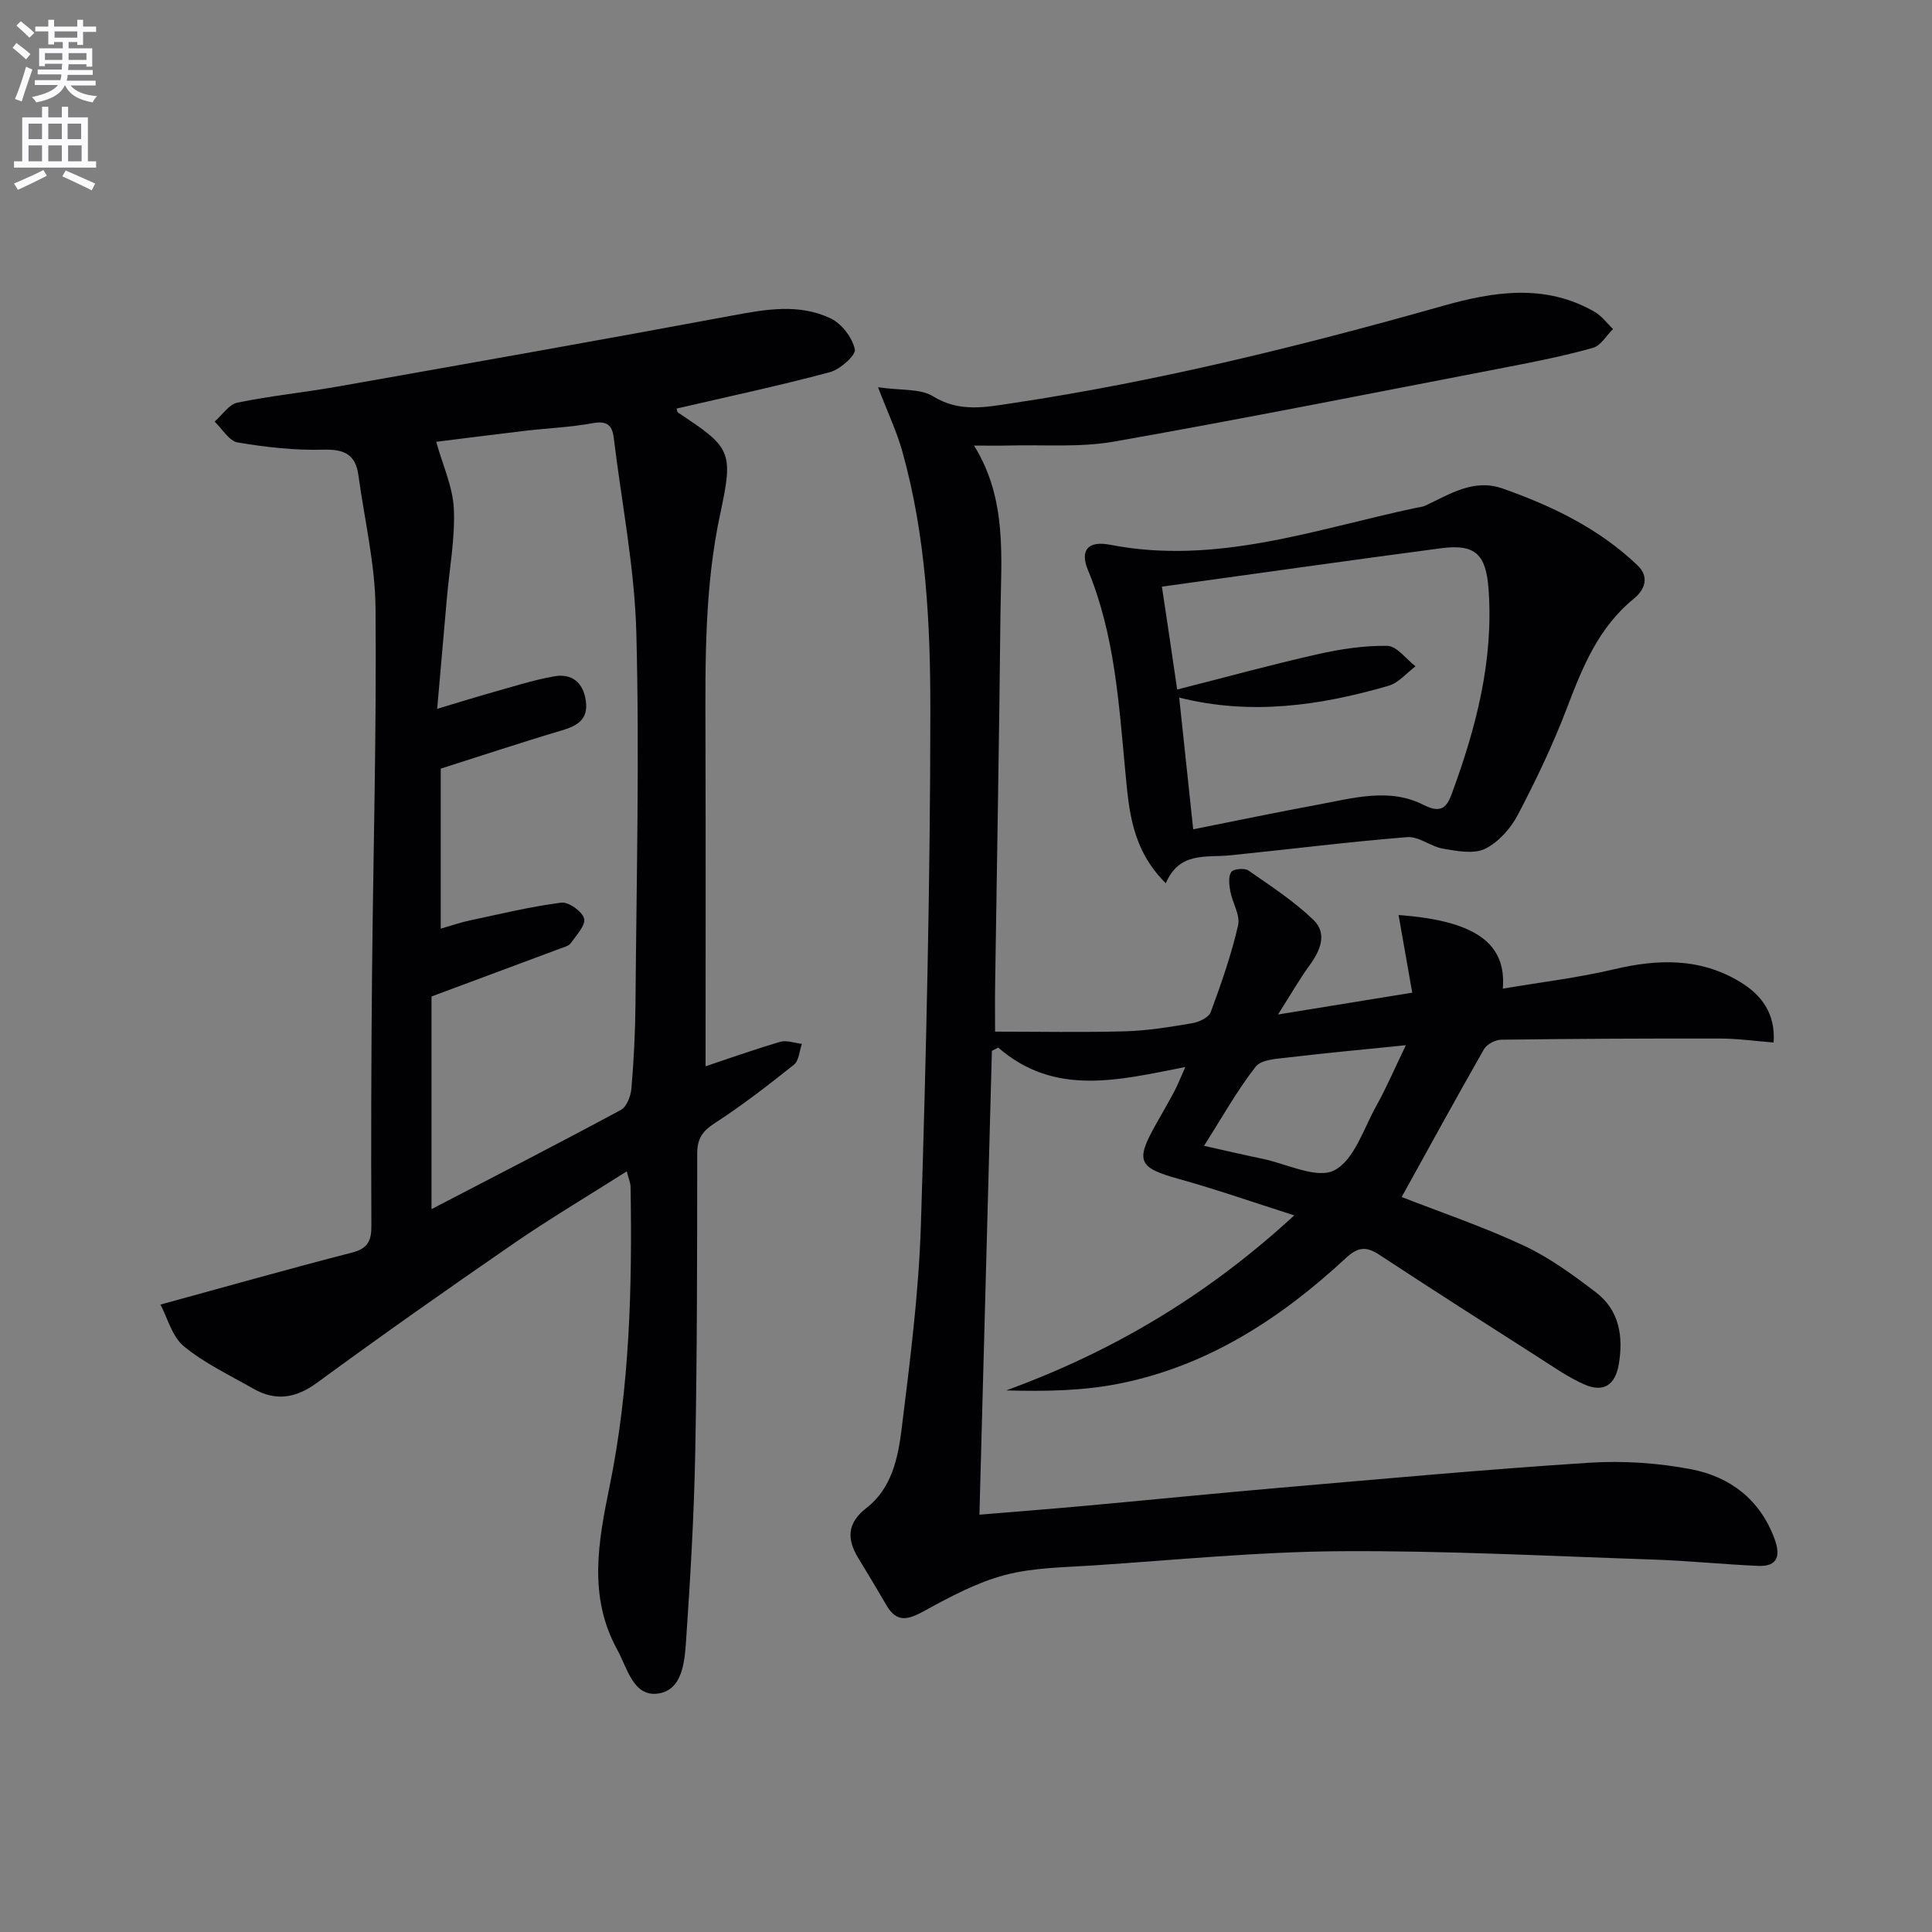 <svg enable-background="new 0 0 400 400" viewBox="0 0 400 400" xmlns="http://www.w3.org/2000/svg"><rect x="0" y="0" width="400" height="400" fill="#808080" stroke="none"/><path d="m2.6 9.9.8-1c.9.7 1.9 1.4 2.9 2.3l-.9 1.1c-1.1-1-2-1.8-2.8-2.4zm.5 10.6c.9-2.1 1.6-4.3 2.3-6.7.4.2.8.4 1.3.6-.7 2.1-1.5 4.3-2.2 6.6zm.3-15.2.9-.9c1 .8 2 1.6 2.8 2.4l-1 1c-.9-.9-1.8-1.7-2.7-2.5zm12.6-1.2h1.2v1.4h2.7v1.1h-2.7v2.7h-1.2v-.6h-1.8v1.3h4.9v3.8h-1.2v-.5h-3.7c0 .4-.1.9-.1 1.2h5.1v1h-5.2c0 .5-.1.9-.2 1.2h6v1h-5.2c1.1 1.3 2.9 2 5.5 2.2-.4.4-.7.8-.9 1.3-2.9-.5-4.8-1.6-5.7-3.5h-.1c-.8 1.7-2.7 2.9-5.9 3.5-.2-.4-.6-.8-.9-1.1 2.8-.6 4.6-1.4 5.4-2.5h-4.8v-1h5.3c.1-.3.2-.7.2-1.2h-4.9v-1h5c0-.4 0-.8.1-1.2h-3.6v.5h-1.2v-3.7h4.9v-1.3h-1.8v.5h-1.2v-2.7h-2.7v-1h2.7v-1.4h1.2v1.4h4.8zm-6.7 8.3h3.6c0-.4 0-.9 0-1.4h-3.6zm1.9-4.6h4.8v-1.3h-4.7v1.3zm6.7 3.2h-3.7v1.4h3.7z" fill="#fbfafc"/><path d="m8.7 22.1h1.3v2.2h2.8v-2.2h1.3v2.2h4.1v9.1h1.7v1.3h-17v-1.3h1.7v-9.1h4.1zm.3 13.1.7 1.2c-1.8.9-3.8 1.9-6 2.9-.2-.4-.5-.8-.8-1.3 2.3-1 4.4-1.9 6.1-2.8zm-3.1-6.4h2.8v-3.2h-2.8zm0 4.6h2.8v-3.3h-2.8zm4.1-4.6h2.8v-3.2h-2.8zm0 4.6h2.8v-3.3h-2.8zm3.6 1.9c2.1.9 4.1 1.8 6.1 2.7l-.7 1.4c-2.2-1.1-4.2-2-6.1-2.9zm3.2-9.7h-2.8v3.2h2.8zm-2.7 7.8h2.8v-3.3h-2.8z" fill="#fbfafc"/><g fill="#010104"><path d="m181.79 80.18c4.84.7 8.76.24 11.39 1.87 5.44 3.36 10.8 2.27 16.3 1.44 30.24-4.53 59.85-11.85 89.25-20.16 10.5-2.97 21.23-4.68 31.46 1.26 1.45.84 2.52 2.34 3.77 3.53-1.37 1.34-2.52 3.43-4.14 3.89-5.74 1.62-11.61 2.8-17.47 3.93-27.2 5.25-54.38 10.66-81.66 15.48-7.12 1.26-14.59.62-21.9.82-2.12.06-4.25.01-7.13.01 6.96 11.18 5.59 23.3 5.47 35.19-.25 25.47-.73 50.95-1.1 76.42-.05 3.32-.01 6.65-.01 9.73 9.15 0 18.05.18 26.95-.07 4.63-.13 9.26-.89 13.84-1.67 1.41-.24 3.44-1.17 3.85-2.28 2.18-5.89 4.26-11.86 5.67-17.97.49-2.12-1.17-4.68-1.61-7.09-.24-1.31-.44-3.01.2-3.97.43-.65 2.74-.87 3.54-.32 4.63 3.21 9.41 6.34 13.45 10.21 2.96 2.84 1.46 6.36-.79 9.45-2.09 2.87-3.86 5.98-6.52 10.16 10.05-1.64 18.48-3.01 27.79-4.52-.97-5.5-1.89-10.75-2.83-16.07 16.07 1.16 22.36 5.96 21.58 15.24 7.89-1.34 15.58-2.25 23.07-4.02 9.08-2.15 17.8-2.36 26 2.59 4.45 2.69 7.41 6.5 7 12.58-3.93-.31-7.49-.82-11.05-.82-15.12-.03-30.24.04-45.36.24-1.22.02-2.97.94-3.56 1.97-5.82 10.19-11.45 20.5-17.04 30.6 8.01 3.13 16.84 6.12 25.24 10.04 5.34 2.49 10.24 6.08 14.96 9.68 4.87 3.71 5.73 9.13 4.75 14.92-.73 4.28-3.14 5.9-7.11 4.17-3.32-1.45-6.35-3.59-9.42-5.55-11.07-7.07-22.14-14.14-33.12-21.35-2.67-1.75-4.4-1.55-6.83.71-13.48 12.5-28.61 22.36-46.92 26.01-7.56 1.51-15.39 1.63-23.43 1.41 21.99-8.02 41.57-19.59 59.64-36.24-8.5-2.71-16.11-5.38-23.87-7.53-8.37-2.33-9.09-3.66-4.81-11.25 1.3-2.31 2.63-4.6 3.88-6.95.68-1.29 1.21-2.66 2.25-4.99-13.79 2.71-27.02 6.17-38.74-4.02-.44.23-.87.45-1.31.68-.85 31.76-1.71 63.52-2.58 96.03 7.75-.65 14.8-1.19 21.83-1.83 13.4-1.22 26.8-2.57 40.2-3.73 21.36-1.84 42.72-3.81 64.11-5.19 7.05-.46 14.35.02 21.29 1.36 8 1.55 14.21 6.29 17.19 14.39 1.24 3.37.77 5.78-3.39 5.6-7.24-.31-14.47-1.07-21.71-1.31-21.57-.72-43.15-1.87-64.72-1.73-17.1.11-34.2 1.82-51.28 2.95-6.12.4-12.42.44-18.28 1.99-5.79 1.54-11.28 4.48-16.59 7.39-3.3 1.81-5.7 2.64-7.89-1.13-1.91-3.28-3.86-6.53-5.84-9.77-2.41-3.96-2.33-7.27 1.69-10.38 5.26-4.08 6.55-10.41 7.29-16.42 1.73-14.01 3.54-28.08 3.98-42.17 1.11-35.43 1.93-70.88 1.96-106.32.01-18.06-.87-36.25-5.81-53.86-1.12-4.03-2.95-7.86-5.02-13.26zm67.49 157.05c4.97 1.11 8.49 1.94 12.04 2.67 5.06 1.04 11.3 4.26 14.92 2.41 4.14-2.12 6.1-8.69 8.77-13.46 2.02-3.62 3.65-7.46 6.06-12.45-9.09.93-16.66 1.61-24.21 2.52-2.39.29-5.69.4-6.88 1.92-3.83 4.88-6.87 10.38-10.7 16.39z"/><path d="m129.77 242.51c-8.12 5.16-15.93 9.79-23.4 14.93-13.7 9.43-27.3 19-40.71 28.83-4.46 3.27-8.62 3.88-13.29 1.2-4.86-2.78-10.04-5.22-14.31-8.74-2.45-2.02-3.38-5.89-4.84-8.63 14.07-3.85 26.8-7.46 39.61-10.75 3.28-.84 4.08-2.39 4.06-5.55-.08-17.16-.03-34.32.13-51.48.24-25.47.96-50.94.73-76.4-.08-9.19-2.3-18.37-3.55-27.55-.58-4.25-2.89-5.39-7.21-5.27-5.92.17-11.92-.51-17.77-1.49-1.79-.3-3.2-2.82-4.78-4.32 1.56-1.36 2.95-3.57 4.72-3.93 6.97-1.43 14.09-2.14 21.11-3.39 27.11-4.8 54.22-9.58 81.28-14.63 6.97-1.3 13.89-2.55 20.46.6 2.27 1.09 4.44 3.95 4.98 6.38.27 1.19-3.04 4.17-5.16 4.73-10.5 2.81-21.15 5.08-31.75 7.54.09.26.11.71.32.85 10.88 7.18 11.52 7.96 8.74 20.82-3.3 15.29-3.12 30.73-3.08 46.2.06 22.78.02 45.56.02 68.3 4.57-1.52 9.97-3.45 15.45-5.06 1.34-.39 2.98.25 4.49.42-.52 1.47-.6 3.48-1.64 4.31-5.31 4.24-10.7 8.41-16.39 12.1-2.56 1.66-3.64 3.22-3.64 6.28-.01 20.65-.01 41.31-.41 61.96-.25 12.95-1 25.9-1.89 38.82-.3 4.37-.72 10.33-5.8 11.04-5.14.72-6.36-5.27-8.45-9.07-6.06-11.02-3.94-22.33-1.59-33.83 4.18-20.46 4.69-41.24 4.34-62.05-.01-.74-.36-1.5-.78-3.17zm-40.43 7.83c13.44-6.99 26.4-13.64 39.22-20.55 1.2-.65 2.04-2.88 2.17-4.45.49-5.79.79-11.61.84-17.42.2-25.61.84-51.24.18-76.83-.35-13.51-3.05-26.97-4.68-40.45-.33-2.71-1.49-3.55-4.38-3.02-4.56.84-9.23 1.02-13.85 1.56-6.63.78-13.25 1.64-18.53 2.29 1.37 4.9 3.44 9.33 3.65 13.85.28 6.07-.88 12.21-1.42 18.32-.65 7.34-1.29 14.68-2.03 23.12 4.68-1.4 7.97-2.44 11.29-3.37 4.29-1.2 8.55-2.58 12.92-3.36 3.68-.66 6.05 1.28 6.57 5.1.53 3.83-1.76 5.15-5.02 6.11-8.37 2.48-16.65 5.24-25.02 7.9v33.13c2.23-.64 4.09-1.29 6.01-1.7 6.3-1.34 12.59-2.87 18.96-3.69 1.5-.19 4.32 1.82 4.71 3.3.36 1.38-1.61 3.46-2.76 5.09-.42.6-1.42.83-2.19 1.12-8.79 3.29-17.59 6.55-26.64 9.92z"/><path d="m241.37 182.87c-7.06-6.98-7.62-15.09-8.37-22.95-1.35-14.21-2.19-28.45-7.75-41.89-1.69-4.09-.04-6.14 4.61-5.24 21.96 4.27 42.42-3.21 63.28-7.64.65-.14 1.35-.18 1.94-.46 5.08-2.35 9.99-5.66 16.01-3.55 10.27 3.61 19.97 8.29 27.94 15.91 2.51 2.4 1.53 5.04-.77 6.91-7.31 5.95-10.62 14.16-13.85 22.64-2.88 7.56-6.39 14.92-10.15 22.09-1.48 2.82-4.01 5.68-6.78 7.04-2.35 1.15-5.79.47-8.66-.01-2.57-.43-5.08-2.6-7.48-2.4-12.23.98-24.41 2.53-36.62 3.76-4.99.51-10.53-.83-13.35 5.79zm2.35-40.11c10.12-2.57 19.49-5.15 28.96-7.28 4.76-1.08 9.71-1.85 14.56-1.76 1.97.04 3.88 2.74 5.82 4.23-1.84 1.38-3.49 3.43-5.56 4.03-14.13 4.1-28.45 6.19-43.36 2.45.95 8.97 1.87 17.57 2.9 27.27 8.94-1.78 17.33-3.54 25.75-5.09 7.32-1.35 14.87-3.59 21.97.05 3.72 1.9 4.84.34 5.85-2.41 5.01-13.64 8.65-27.52 7.58-42.27-.51-7.14-2.7-9.41-9.76-8.48-19.03 2.51-38.04 5.22-57.87 7.96 1.03 6.75 2 13.37 3.16 21.3z"/></g></svg>
